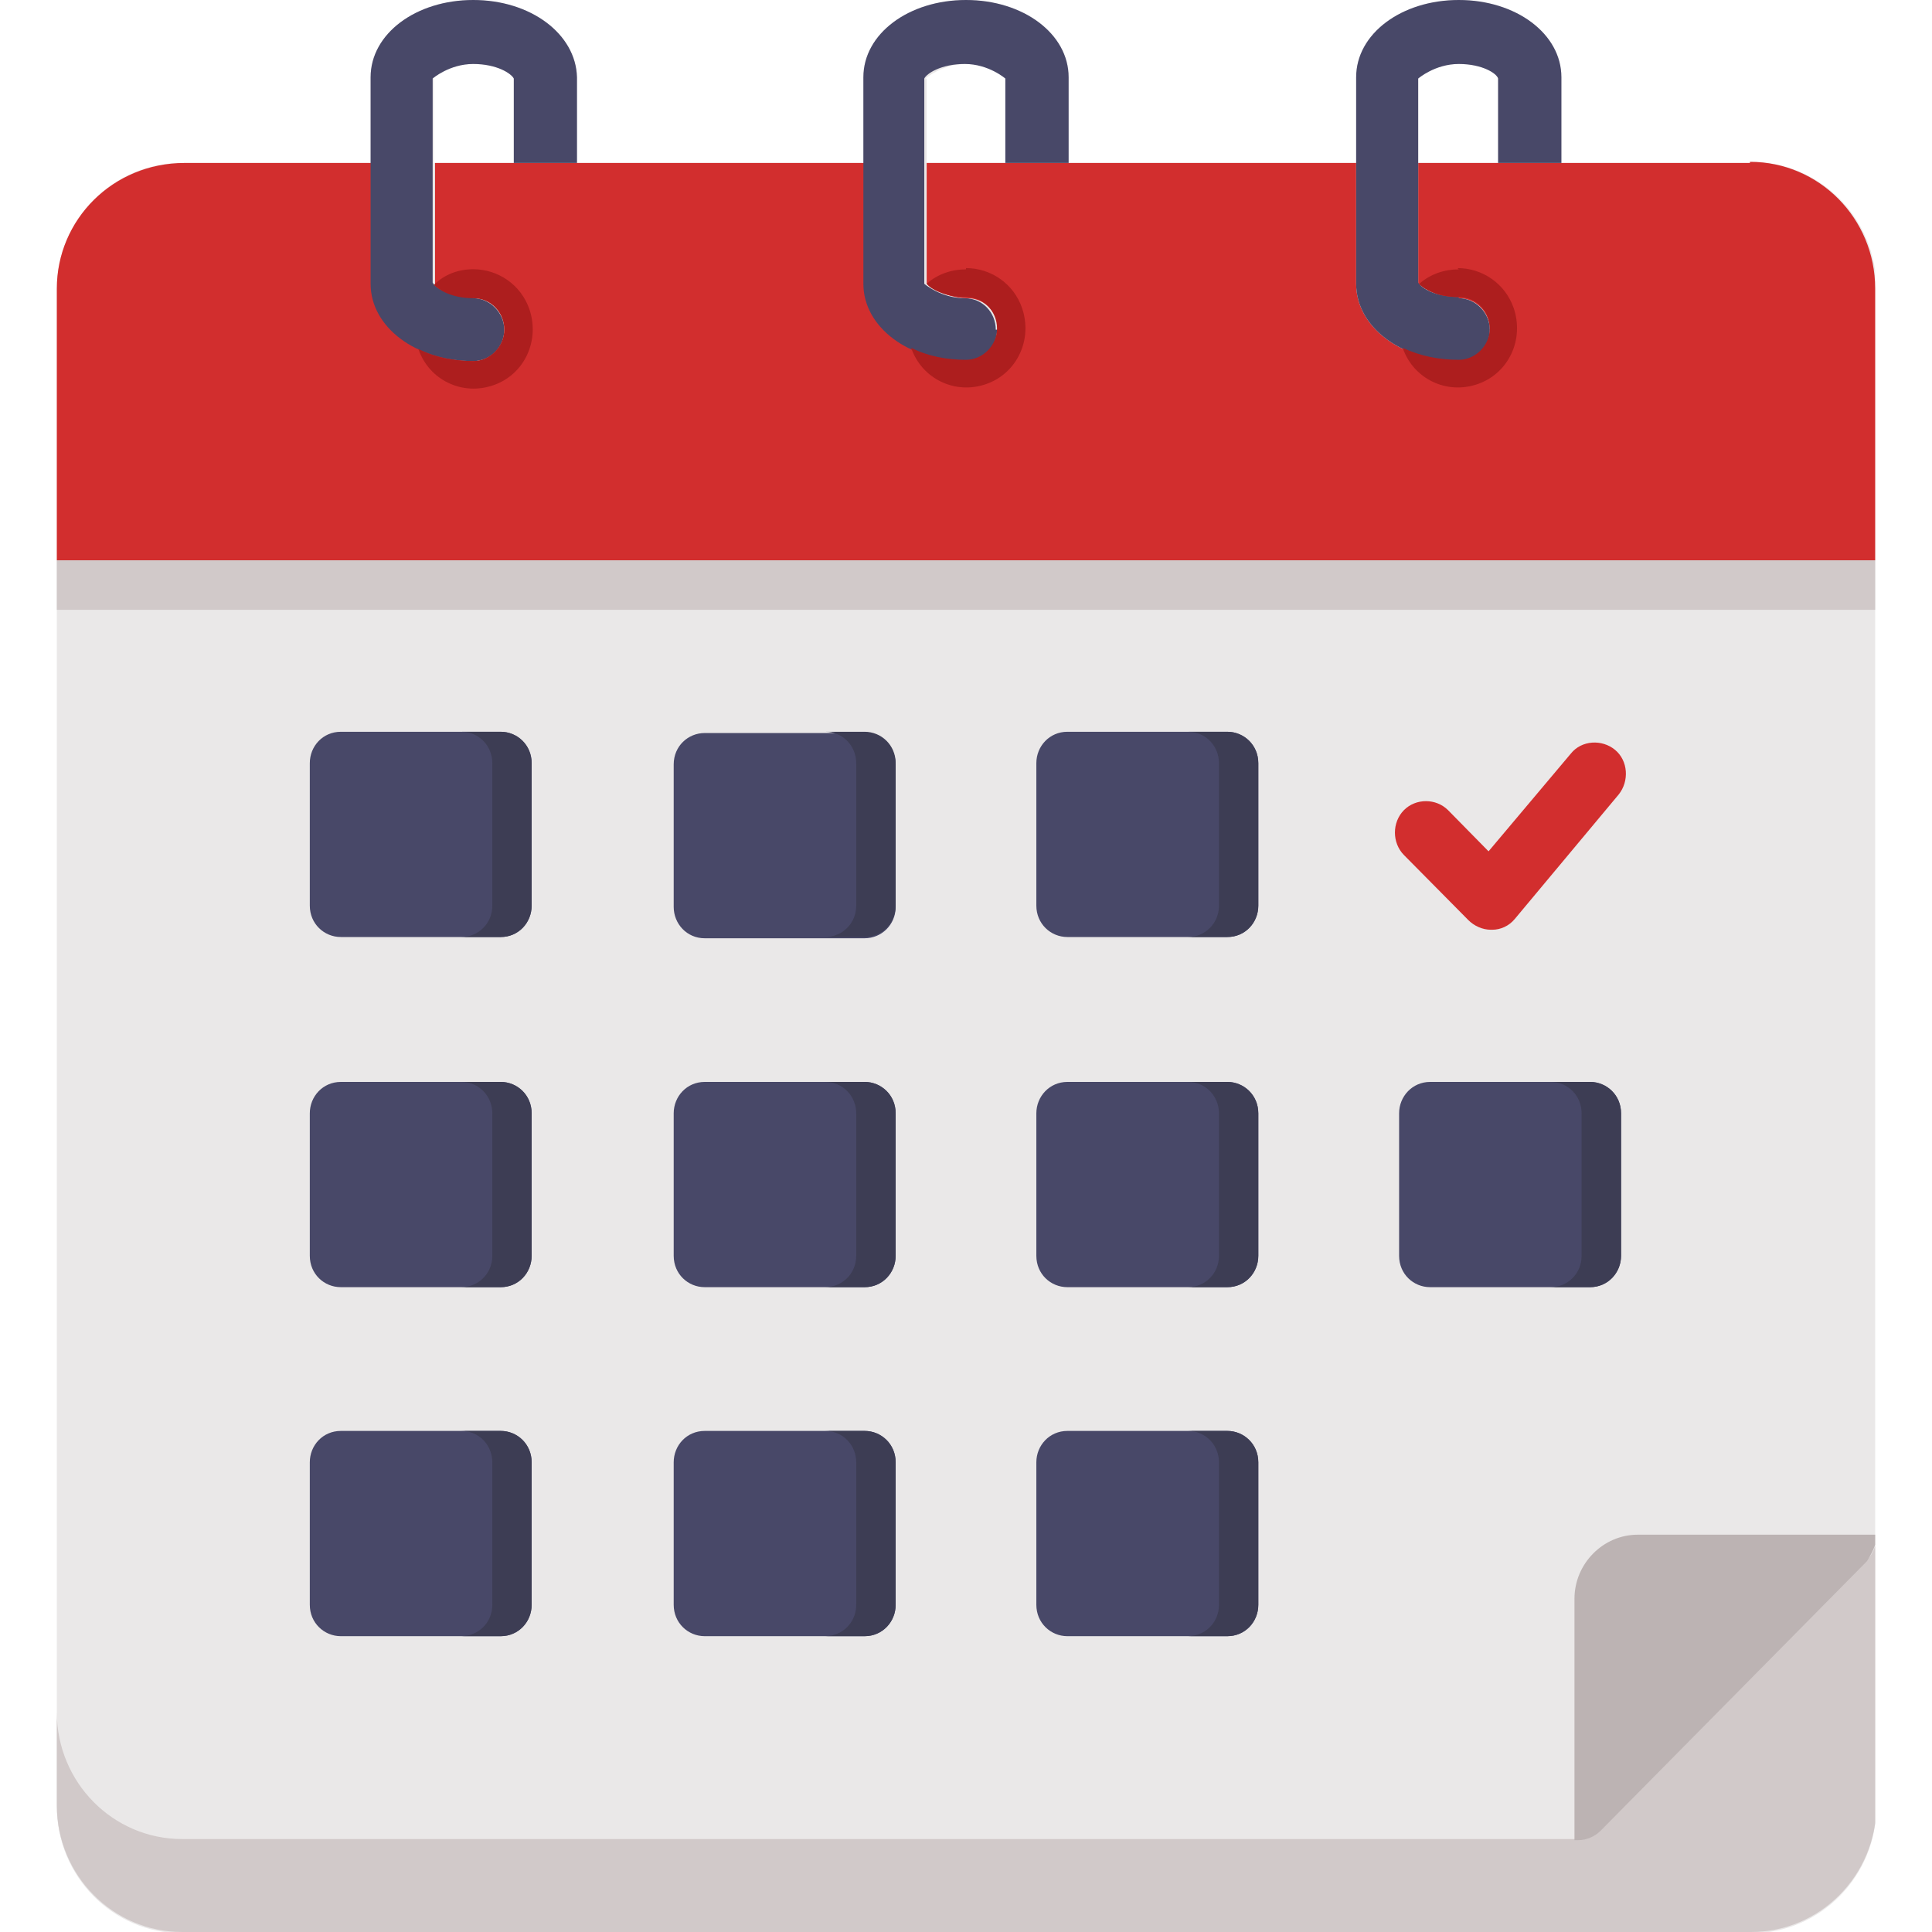 <svg width="17" height="17" viewBox="0 0 17 17" fill="none" xmlns="http://www.w3.org/2000/svg">
<g id="Layer_1" clip-path="url(#clip0_16029_43726)">
<path id="Vector" d="M15.398 1.434H13.739V0.68C13.739 0.297 13.34 0 12.836 0C12.332 0 11.933 0.297 11.933 0.68V1.434H9.403V0.68C9.403 0.297 9.004 0 8.5 0C7.996 0 7.597 0.297 7.597 0.68V1.434H5.077V0.68C5.067 0.297 4.668 0 4.164 0C3.66 0 3.261 0.297 3.261 0.68V1.434H1.602C0.993 1.434 0.5 1.934 0.5 2.55V15.895C0.5 16.511 0.993 17.011 1.602 17.011H15.408C16.017 17.011 16.511 16.511 16.511 15.895V2.539C16.511 1.923 16.017 1.424 15.408 1.424L15.398 1.434ZM12.479 0.691C12.479 0.691 12.626 0.563 12.836 0.563C13.046 0.563 13.172 0.648 13.182 0.691V1.434H12.479V0.691ZM8.143 0.691C8.143 0.691 8.29 0.563 8.5 0.563C8.71 0.563 8.836 0.648 8.857 0.691V1.434H8.154V0.691H8.143ZM3.807 0.691C3.807 0.691 3.954 0.563 4.164 0.563C4.374 0.563 4.5 0.648 4.521 0.691V1.434H3.818V0.691H3.807Z" fill="#EAE8E8"/>
<path id="Vector_2" d="M7.881 6.726V7.98C7.881 8.139 7.755 8.256 7.608 8.256H6.201C6.043 8.256 5.928 8.128 5.928 7.98V6.726C5.928 6.566 6.054 6.45 6.201 6.45H7.608C7.765 6.45 7.881 6.577 7.881 6.726ZM10.799 6.439H9.392C9.235 6.439 9.119 6.566 9.119 6.715V7.969C9.119 8.128 9.245 8.245 9.392 8.245H10.799C10.957 8.245 11.072 8.118 11.072 7.969V6.715C11.072 6.556 10.946 6.439 10.799 6.439ZM4.405 9.52H2.999C2.841 9.52 2.726 9.648 2.726 9.796V11.05C2.726 11.21 2.852 11.326 2.999 11.326H4.405C4.563 11.326 4.678 11.199 4.678 11.05V9.796C4.678 9.637 4.552 9.52 4.405 9.52ZM7.608 9.52H6.201C6.043 9.52 5.928 9.648 5.928 9.796V11.05C5.928 11.21 6.054 11.326 6.201 11.326H7.608C7.765 11.326 7.881 11.199 7.881 11.05V9.796C7.881 9.637 7.755 9.52 7.608 9.52ZM10.799 9.52H9.392C9.235 9.52 9.119 9.648 9.119 9.796V11.05C9.119 11.21 9.245 11.326 9.392 11.326H10.799C10.957 11.326 11.072 11.199 11.072 11.05V9.796C11.072 9.637 10.946 9.52 10.799 9.52ZM4.405 12.591H2.999C2.841 12.591 2.726 12.718 2.726 12.867V14.121C2.726 14.28 2.852 14.397 2.999 14.397H4.405C4.563 14.397 4.678 14.27 4.678 14.121V12.867C4.678 12.708 4.552 12.591 4.405 12.591ZM7.608 12.591H6.201C6.043 12.591 5.928 12.718 5.928 12.867V14.121C5.928 14.28 6.054 14.397 6.201 14.397H7.608C7.765 14.397 7.881 14.27 7.881 14.121V12.867C7.881 12.708 7.755 12.591 7.608 12.591ZM4.405 6.439H2.999C2.841 6.439 2.726 6.566 2.726 6.715V7.969C2.726 8.128 2.852 8.245 2.999 8.245H4.405C4.563 8.245 4.678 8.118 4.678 7.969V6.715C4.678 6.556 4.552 6.439 4.405 6.439ZM13.991 9.52H12.584C12.427 9.52 12.311 9.648 12.311 9.796V11.05C12.311 11.21 12.437 11.326 12.584 11.326H13.991C14.148 11.326 14.264 11.199 14.264 11.05V9.796C14.264 9.637 14.138 9.52 13.991 9.52ZM10.799 12.591H9.392C9.235 12.591 9.119 12.718 9.119 12.867V14.121C9.119 14.28 9.245 14.397 9.392 14.397H10.799C10.957 14.397 11.072 14.27 11.072 14.121V12.867C11.072 12.708 10.946 12.591 10.799 12.591Z" fill="#484868"/>
<g id="Group">
<path id="Vector_3" d="M4.406 6.439H4.059C4.217 6.439 4.332 6.566 4.332 6.715V7.969C4.332 8.128 4.206 8.245 4.059 8.245H4.406C4.563 8.245 4.678 8.118 4.678 7.969V6.715C4.678 6.556 4.553 6.439 4.406 6.439Z" fill="#3D3D54"/>
<path id="Vector_4" d="M7.608 12.591H7.261C7.419 12.591 7.534 12.718 7.534 12.867V14.121C7.534 14.28 7.408 14.397 7.261 14.397H7.608C7.765 14.397 7.881 14.27 7.881 14.121V12.867C7.881 12.708 7.755 12.591 7.608 12.591Z" fill="#3D3D54"/>
<path id="Vector_5" d="M7.608 9.52H7.261C7.419 9.52 7.534 9.648 7.534 9.796V11.05C7.534 11.209 7.408 11.326 7.261 11.326H7.608C7.765 11.326 7.881 11.199 7.881 11.05V9.796C7.881 9.637 7.755 9.52 7.608 9.52Z" fill="#3D3D54"/>
<path id="Vector_6" d="M4.406 12.591H4.059C4.217 12.591 4.332 12.718 4.332 12.867V14.121C4.332 14.28 4.206 14.397 4.059 14.397H4.406C4.563 14.397 4.678 14.27 4.678 14.121V12.867C4.678 12.708 4.553 12.591 4.406 12.591Z" fill="#3D3D54"/>
<path id="Vector_7" d="M4.406 9.52H4.059C4.217 9.52 4.332 9.648 4.332 9.796V11.05C4.332 11.209 4.206 11.326 4.059 11.326H4.406C4.563 11.326 4.678 11.199 4.678 11.05V9.796C4.678 9.637 4.553 9.52 4.406 9.52Z" fill="#3D3D54"/>
<path id="Vector_8" d="M10.799 12.591H10.453C10.61 12.591 10.726 12.718 10.726 12.867V14.121C10.726 14.28 10.6 14.397 10.453 14.397H10.799C10.957 14.397 11.072 14.27 11.072 14.121V12.867C11.072 12.708 10.946 12.591 10.799 12.591Z" fill="#3D3D54"/>
<path id="Vector_9" d="M10.799 6.439H10.453C10.61 6.439 10.726 6.566 10.726 6.715V7.969C10.726 8.128 10.6 8.245 10.453 8.245H10.799C10.957 8.245 11.072 8.118 11.072 7.969V6.715C11.072 6.556 10.946 6.439 10.799 6.439Z" fill="#3D3D54"/>
<path id="Vector_10" d="M7.608 6.439H7.261C7.419 6.439 7.534 6.566 7.534 6.715V7.969C7.534 8.128 7.408 8.245 7.261 8.245H7.608C7.765 8.245 7.881 8.118 7.881 7.969V6.715C7.881 6.556 7.755 6.439 7.608 6.439Z" fill="#3D3D54"/>
<path id="Vector_11" d="M13.991 9.52H13.644C13.802 9.52 13.917 9.648 13.917 9.796V11.05C13.917 11.209 13.791 11.326 13.644 11.326H13.991C14.148 11.326 14.264 11.199 14.264 11.05V9.796C14.264 9.637 14.138 9.52 13.991 9.52Z" fill="#3D3D54"/>
<path id="Vector_12" d="M10.799 9.52H10.453C10.61 9.52 10.726 9.648 10.726 9.796V11.05C10.726 11.209 10.6 11.326 10.453 11.326H10.799C10.957 11.326 11.072 11.199 11.072 11.05V9.796C11.072 9.637 10.946 9.52 10.799 9.52Z" fill="#3D3D54"/>
</g>
<path id="Vector_13" d="M13.119 8.181C13.046 8.181 12.973 8.149 12.92 8.096L12.353 7.523C12.248 7.416 12.248 7.236 12.353 7.129C12.458 7.023 12.636 7.023 12.742 7.129L13.098 7.491L13.823 6.63C13.917 6.513 14.096 6.503 14.211 6.598C14.327 6.694 14.337 6.874 14.243 6.991L13.329 8.086C13.277 8.149 13.203 8.181 13.13 8.181C13.13 8.181 13.13 8.181 13.119 8.181Z" fill="#D22E2E"/>
<path id="Vector_14" d="M14.075 16.097C14.075 16.097 13.949 16.182 13.875 16.182H1.602C0.993 16.182 0.5 15.682 0.5 15.066V15.884C0.5 16.5 0.993 17 1.602 17H15.408C16.017 17 16.511 16.5 16.511 15.884V13.525C16.511 13.6 16.479 13.674 16.427 13.727L14.085 16.097H14.075Z" fill="#D1C9C9"/>
<path id="Vector_15" d="M16.5 13.536V13.504H14.411C14.106 13.504 13.854 13.759 13.854 14.068V16.192H13.886C13.959 16.192 14.033 16.161 14.085 16.108L16.427 13.738C16.427 13.738 16.511 13.611 16.511 13.536H16.5Z" fill="#BCB3B3"/>
<path id="Vector_16" d="M15.398 1.434H12.479V2.497C12.479 2.497 12.626 2.624 12.836 2.624C12.993 2.624 13.109 2.752 13.109 2.901C13.109 3.049 12.983 3.177 12.836 3.177C12.332 3.177 11.933 2.879 11.933 2.497V1.434H8.154V2.497C8.154 2.497 8.301 2.624 8.511 2.624C8.668 2.624 8.783 2.752 8.783 2.901C8.783 3.049 8.657 3.177 8.511 3.177C8.007 3.177 7.608 2.879 7.608 2.497V1.434H3.828V2.497C3.828 2.497 3.975 2.624 4.185 2.624C4.343 2.624 4.458 2.752 4.458 2.901C4.458 3.049 4.332 3.177 4.185 3.177C3.681 3.177 3.282 2.879 3.282 2.497V1.434H1.623C0.993 1.434 0.5 1.934 0.5 2.539V4.93H16.5V2.539C16.5 1.923 16.007 1.424 15.398 1.424V1.434Z" fill="#D22E2E"/>
<path id="Vector_17" d="M0.5 4.93H16.5V5.366H0.5V4.93Z" fill="#D1C9C9"/>
<path id="Vector_18" d="M8.773 2.901C8.773 3.06 8.647 3.177 8.5 3.177C7.996 3.177 7.597 2.879 7.597 2.497V0.68C7.597 0.297 7.996 0 8.5 0C9.004 0 9.403 0.297 9.403 0.68V1.434H8.846V0.691C8.846 0.691 8.699 0.563 8.489 0.563C8.279 0.563 8.153 0.648 8.133 0.691V2.497C8.133 2.497 8.279 2.624 8.489 2.624C8.647 2.624 8.762 2.752 8.762 2.901H8.773ZM4.164 2.614C3.954 2.614 3.828 2.529 3.807 2.486V0.691C3.807 0.691 3.954 0.563 4.164 0.563C4.374 0.563 4.5 0.648 4.521 0.691V1.434H5.077V0.68C5.067 0.297 4.668 0 4.164 0C3.66 0 3.261 0.297 3.261 0.68V2.497C3.261 2.879 3.66 3.177 4.164 3.177C4.321 3.177 4.437 3.049 4.437 2.901C4.437 2.752 4.311 2.624 4.164 2.624V2.614ZM12.836 2.614C12.626 2.614 12.5 2.529 12.479 2.486V0.691C12.479 0.691 12.626 0.563 12.836 0.563C13.046 0.563 13.172 0.648 13.182 0.691V1.434H13.739V0.68C13.739 0.297 13.34 0 12.836 0C12.332 0 11.933 0.297 11.933 0.68V2.497C11.933 2.879 12.332 3.177 12.836 3.177C12.993 3.177 13.109 3.049 13.109 2.901C13.109 2.752 12.983 2.624 12.836 2.624V2.614Z" fill="#484868"/>
<path id="Vector_19" d="M4.164 2.369C4.038 2.369 3.912 2.412 3.818 2.507C3.86 2.55 3.975 2.624 4.164 2.624C4.322 2.624 4.437 2.752 4.437 2.9C4.437 3.049 4.311 3.177 4.164 3.177C3.996 3.177 3.828 3.145 3.681 3.07C3.776 3.347 4.07 3.485 4.343 3.389C4.616 3.294 4.752 2.996 4.658 2.72C4.584 2.507 4.385 2.369 4.164 2.369Z" fill="#AD1E1E"/>
<path id="Vector_20" d="M8.5 2.37C8.374 2.37 8.248 2.412 8.154 2.497C8.185 2.54 8.311 2.614 8.5 2.614C8.658 2.614 8.773 2.741 8.773 2.89C8.773 3.039 8.647 3.166 8.5 3.166C8.332 3.166 8.164 3.135 8.017 3.06C8.112 3.336 8.406 3.475 8.679 3.379C8.951 3.283 9.088 2.986 8.993 2.71C8.92 2.497 8.72 2.359 8.5 2.359V2.37Z" fill="#AD1E1E"/>
<path id="Vector_21" d="M12.836 2.37C12.71 2.37 12.584 2.412 12.489 2.497C12.521 2.54 12.647 2.614 12.836 2.614C12.993 2.614 13.109 2.741 13.109 2.89C13.109 3.039 12.983 3.166 12.836 3.166C12.668 3.166 12.5 3.135 12.342 3.06C12.437 3.336 12.731 3.475 13.004 3.379C13.277 3.283 13.413 2.986 13.319 2.71C13.245 2.497 13.046 2.359 12.825 2.359L12.836 2.37Z" fill="#AD1E1E"/>
</g>
<defs>
<clipPath id="clip0_16029_43726">
<rect width="16" height="17" fill="white" transform="translate(0.5)"/>
</clipPath>
</defs>
</svg>
